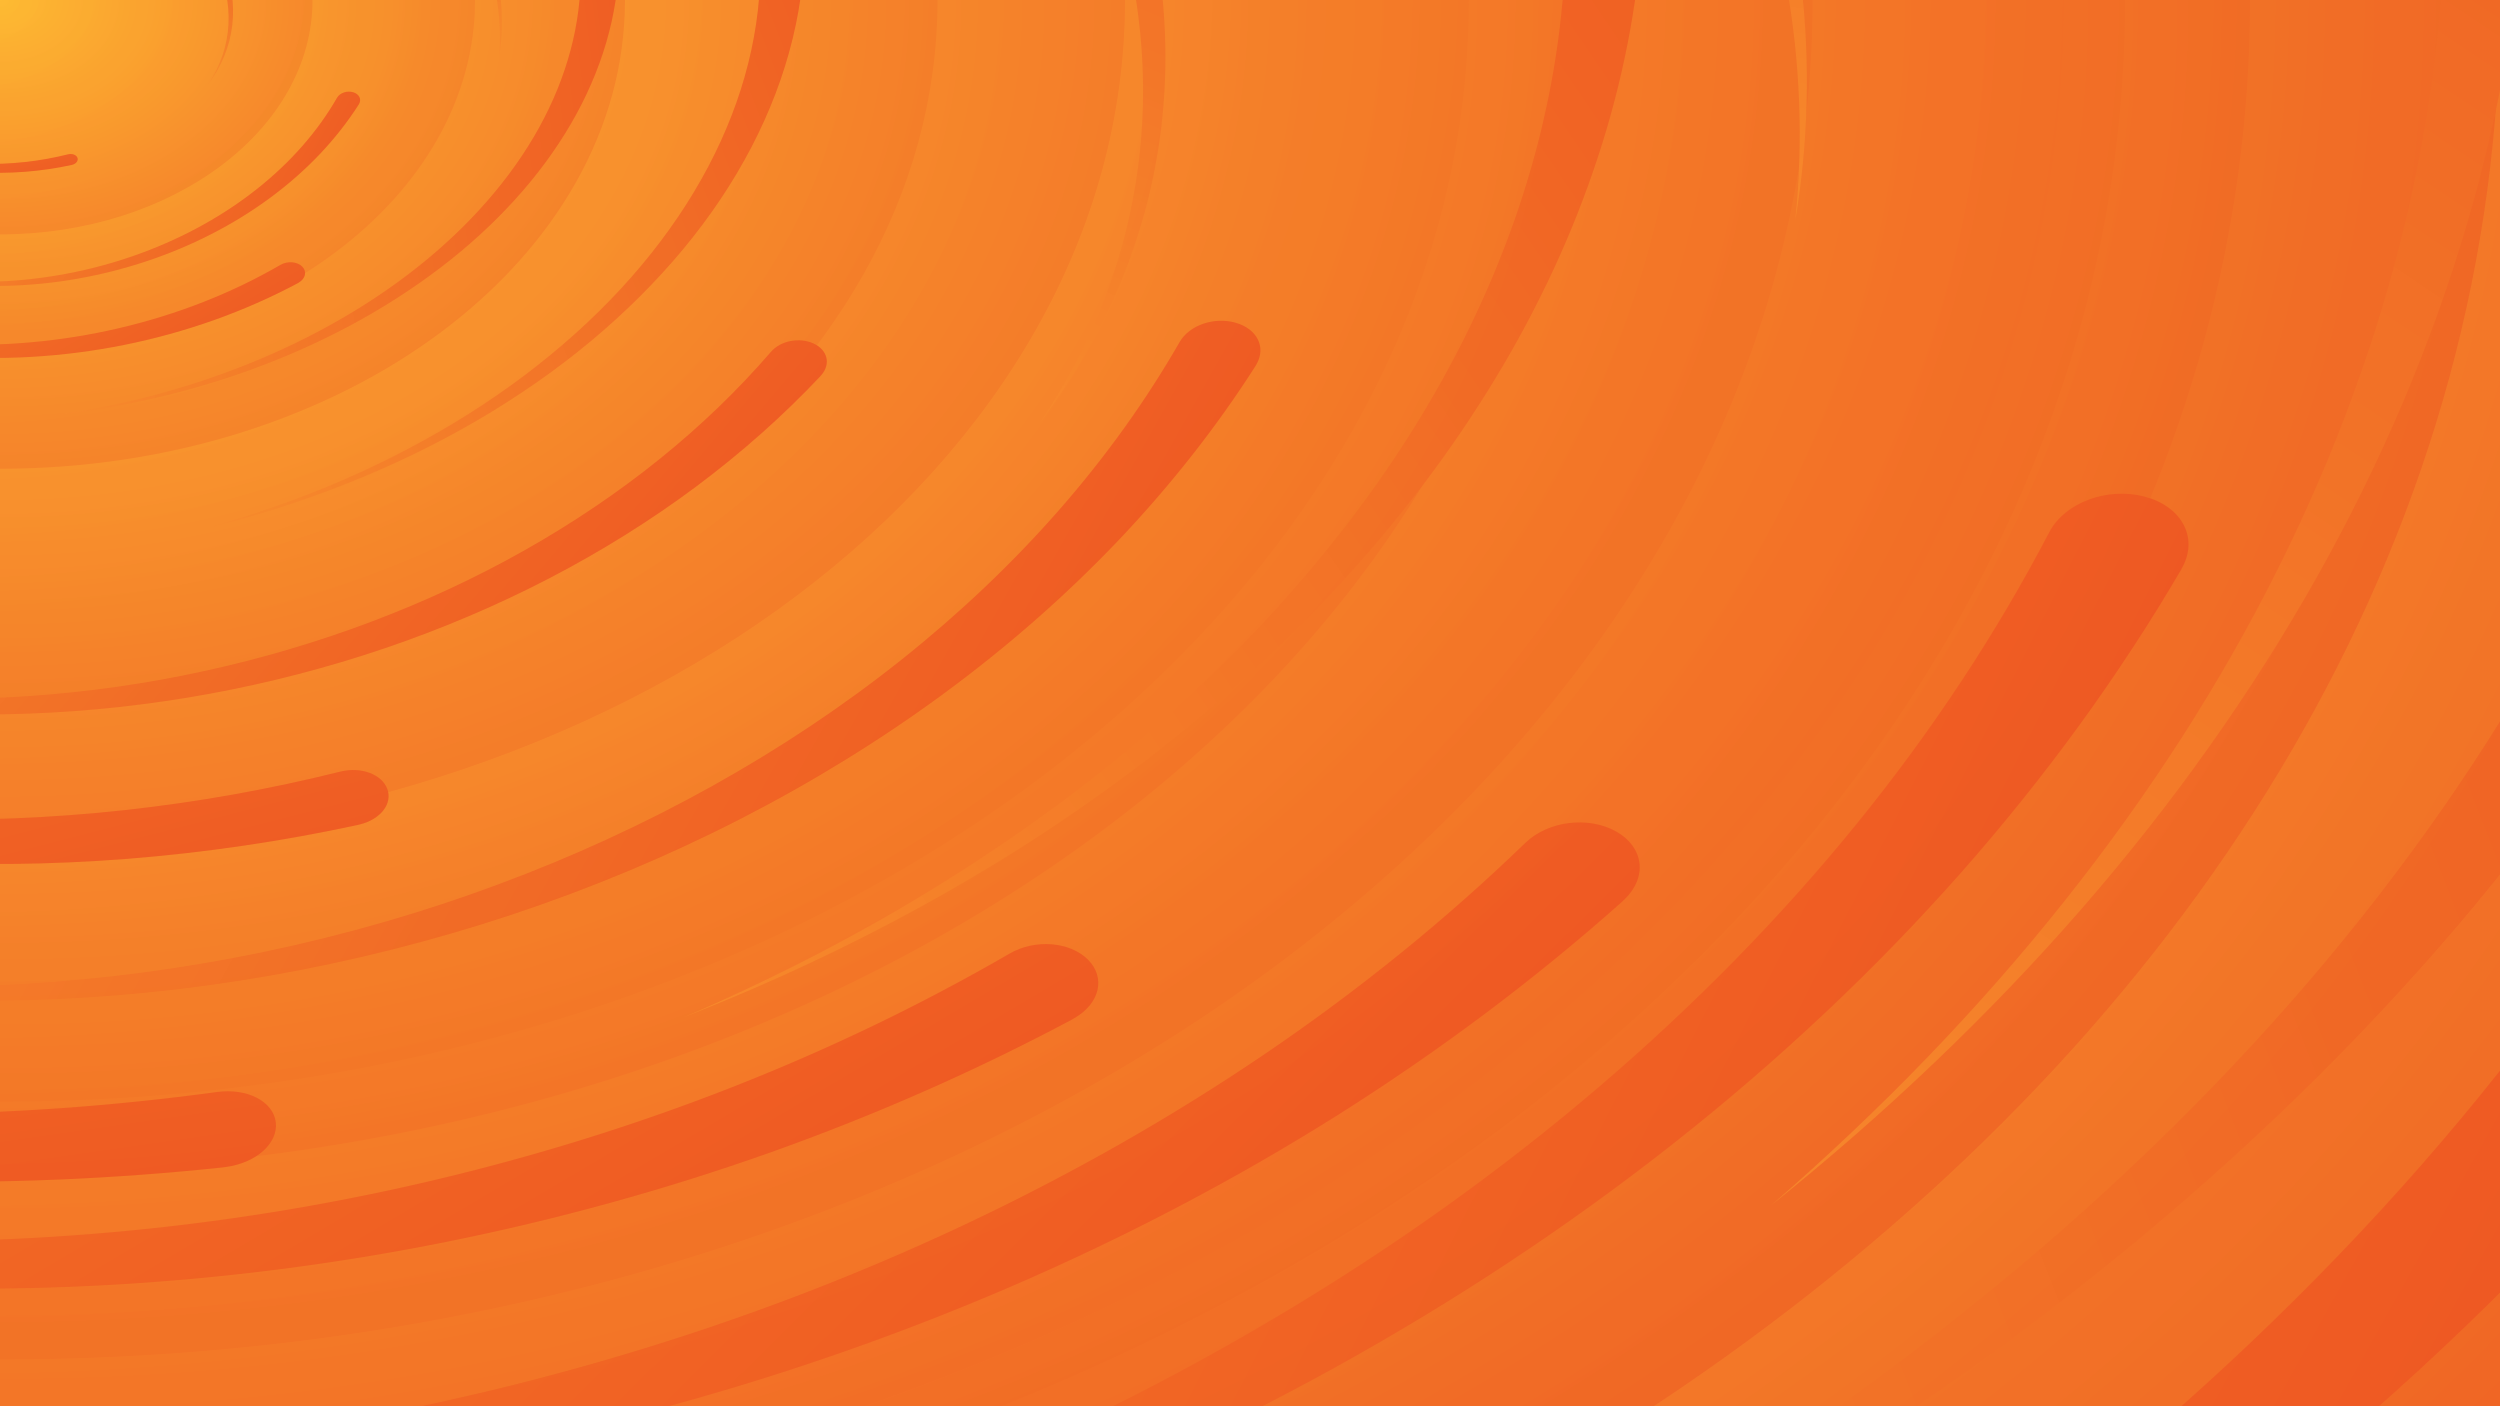 <svg xmlns="http://www.w3.org/2000/svg" width="1920" height="1080" viewBox="0 0 1920 1080" fill="none"><g clip-path="url(#clip0_2588_26982)"><path d="M1920 0H0V1080H1920V0Z" fill="#EE5522"></path><path d="M0 2160C1590.58 2160 2880 1192.94 2880 -0C2880 -1192.94 1590.58 -2160 0 -2160C-1590.58 -2160 -2880 -1192.94 -2880 -0C-2880 1192.94 -1590.58 2160 0 2160Z" fill="url(#paint0_radial_2588_26982)"></path><g opacity="0.5"><path d="M0 1440C1060.39 1440 1920 795.29 1920 -0C1920 -795.29 1060.39 -1440 0 -1440C-1060.39 -1440 -1920 -795.29 -1920 -0C-1920 795.29 -1060.39 1440 0 1440Z" fill="url(#paint1_radial_2588_26982)"></path><path d="M0 1296C954.348 1296 1728 715.761 1728 -0C1728 -715.761 954.348 -1296 0 -1296C-954.348 -1296 -1728 -715.761 -1728 -0C-1728 715.761 -954.348 1296 0 1296Z" fill="url(#paint2_radial_2588_26982)"></path><path d="M0 1224C901.329 1224 1632 675.996 1632 -0C1632 -675.997 901.329 -1224 0 -1224C-901.329 -1224 -1632 -675.997 -1632 -0C-1632 675.996 -901.329 1224 0 1224Z" fill="url(#paint3_radial_2588_26982)"></path><path d="M0 1188.72C875.349 1188.72 1584.96 656.512 1584.96 -0C1584.96 -656.512 875.349 -1188.72 0 -1188.72C-875.349 -1188.72 -1584.96 -656.512 -1584.96 -0C-1584.96 656.512 -875.349 1188.72 0 1188.72Z" fill="url(#paint4_radial_2588_26982)"></path><path d="M0 1044C768.78 1044 1392 576.585 1392 -0C1392 -576.585 768.78 -1044 0 -1044C-768.78 -1044 -1392 -576.585 -1392 -0C-1392 576.585 -768.78 1044 0 1044Z" fill="url(#paint5_radial_2588_26982)"></path><path d="M0 900C662.742 900 1200 497.056 1200 -0C1200 -497.056 662.742 -900 0 -900C-662.742 -900 -1200 -497.056 -1200 -0C-1200 497.056 -662.742 900 0 900Z" fill="url(#paint6_radial_2588_26982)"></path><path d="M0 846C622.977 846 1128 467.233 1128 -0C1128 -467.233 622.977 -846 0 -846C-622.977 -846 -1128 -467.233 -1128 -0C-1128 467.233 -622.977 846 0 846Z" fill="url(#paint7_radial_2588_26982)"></path><path d="M0 648C477.174 648 864 357.88 864 -0C864 -357.881 477.174 -648 0 -648C-477.174 -648 -864 -357.881 -864 -0C-864 357.88 -477.174 648 0 648Z" fill="url(#paint8_radial_2588_26982)"></path><path d="M0 540C397.645 540 720 298.234 720 -0C720 -298.234 397.645 -540 0 -540C-397.645 -540 -720 -298.234 -720 -0C-720 298.234 -397.645 540 0 540Z" fill="url(#paint9_radial_2588_26982)"></path><path d="M0 360C265.097 360 480 198.822 480 -9.15527e-05C480 -198.823 265.097 -360 0 -360C-265.097 -360 -480 -198.823 -480 -9.15527e-05C-480 198.822 -265.097 360 0 360Z" fill="url(#paint10_radial_2588_26982)"></path><path d="M0 273.6C201.474 273.6 364.8 151.105 364.8 -0C364.8 -151.105 201.474 -273.6 0 -273.6C-201.473 -273.6 -364.8 -151.105 -364.8 -0C-364.8 151.105 -201.473 273.6 0 273.6Z" fill="url(#paint11_radial_2588_26982)"></path><path d="M0 180C132.548 180 240 99.411 240 -0C240 -99.411 132.548 -180 0 -180C-132.548 -180 -240 -99.411 -240 -0C-240 99.411 -132.548 180 0 180Z" fill="url(#paint12_radial_2588_26982)"></path></g><path d="M55.035 126.696C43.333 129.23 31.404 130.986 19.475 131.925C7.544 132.855 -4.375 132.964 -16.077 132.252C-27.779 131.541 -39.251 130.006 -50.294 127.702C-61.339 125.39 -71.944 122.307 -81.932 118.504C-91.92 114.702 -101.29 110.189 -109.876 105.057C-118.466 99.917 -126.261 94.154 -133.122 87.866C-139.983 81.578 -145.92 74.768 -150.817 67.574C-155.719 60.364 -159.578 52.778 -162.376 44.955C-159.1 52.655 -154.779 60.05 -149.464 67.003C-144.161 73.959 -137.869 80.465 -130.722 86.403C-123.572 92.35 -115.567 97.73 -106.872 102.452C-98.173 107.182 -88.769 111.259 -78.855 114.609C-68.938 117.967 -58.495 120.603 -47.749 122.477C-36.987 124.355 -25.911 125.468 -14.706 125.791C-3.502 126.115 7.81 125.665 19.039 124.444C30.268 123.224 41.4 121.228 52.254 118.522C55.475 117.719 58.652 118.936 59.488 121.175C60.324 123.414 58.512 125.827 55.28 126.633C55.198 126.654 55.128 126.672 55.044 126.685L55.035 126.696Z" fill="url(#paint13_linear_2588_26982)"></path><path d="M275.543 80.236C267.012 93.599 256.933 106.436 245.486 118.495C234.021 130.549 221.197 141.812 207.236 152.091C193.275 162.37 178.187 171.653 162.281 179.803C146.358 187.948 129.626 194.947 112.364 200.686C95.101 206.425 77.325 210.91 59.366 214.073C41.391 217.232 23.241 219.055 5.232 219.505C-12.777 219.955 -30.653 219.044 -48.034 216.794C-65.449 214.534 -82.353 210.94 -98.498 206.127C-82.038 210.376 -64.947 213.356 -47.513 214.985C-30.086 216.629 -12.333 216.918 5.403 215.868C23.157 214.824 40.895 212.441 58.286 208.786C75.693 205.135 92.778 200.204 109.203 194.105C125.646 188.01 141.452 180.738 156.315 172.456C171.201 164.166 185.151 154.852 197.921 144.67C210.69 134.488 222.281 123.469 232.493 111.797C242.705 100.124 251.513 87.807 258.83 75.074C261.001 71.296 266.507 69.478 271.164 70.822C275.822 72.166 277.884 76.155 275.705 79.947C275.651 80.043 275.605 80.126 275.534 80.217L275.543 80.236Z" fill="url(#paint14_linear_2588_26982)"></path><path d="M228.773 217.464C208.385 228.338 186.796 237.86 164.409 245.832C142.008 253.791 118.829 260.19 95.275 264.923C71.72 269.657 47.808 272.712 23.986 274.09C0.15 275.455 -23.577 275.13 -46.802 273.125C-70.028 271.12 -92.738 267.448 -114.524 262.198C-136.324 256.935 -157.18 250.08 -176.722 241.747C-196.265 233.413 -214.514 223.612 -231.104 212.543C-247.722 201.448 -262.666 189.098 -275.771 175.749C-261.854 188.618 -246.19 200.366 -229.019 210.761C-211.867 221.168 -193.222 230.208 -173.462 237.732C-153.687 245.27 -132.796 251.291 -111.199 255.708C-89.587 260.139 -67.234 262.967 -44.595 264.155C-21.941 265.357 1.033 264.92 23.856 262.881C46.713 260.844 69.439 257.194 91.644 251.986C113.849 246.778 135.508 240.048 156.253 231.905C176.998 223.761 196.796 214.202 215.357 203.442C220.866 200.249 228.263 200.902 232.081 204.704C235.9 208.506 234.718 214.014 229.189 217.218C229.05 217.3 228.932 217.371 228.779 217.439L228.773 217.464Z" fill="url(#paint15_linear_2588_26982)"></path><path d="M475.276 -47.159C476.302 -25.927 474.437 -4.464 469.689 16.817C464.912 38.103 457.249 59.187 446.843 79.707C436.437 100.227 423.284 120.161 407.713 139.168C392.112 158.178 374.09 176.239 353.952 193.055C333.814 209.87 311.591 225.436 287.713 239.483C263.805 253.535 238.241 266.046 211.457 276.79C184.673 287.535 156.673 296.534 128.023 303.609C99.312 310.692 69.984 315.847 40.534 319.078C69.873 314.977 98.844 308.961 126.926 301.095C155.011 293.249 182.178 283.556 207.924 272.229C233.701 260.898 258.058 247.934 280.564 233.604C303.099 219.271 323.812 203.548 342.307 186.765C360.832 169.977 377.169 152.104 391.023 133.526C404.905 114.924 416.302 95.596 425.007 75.869C433.712 56.143 439.761 36.057 443.042 15.949C446.323 -4.159 446.808 -24.264 444.601 -44.035C443.947 -49.902 450.381 -55.25 458.832 -56.236C467.282 -57.222 474.562 -53.493 475.219 -47.605C475.238 -47.456 475.254 -47.329 475.243 -47.176L475.276 -47.159Z" fill="url(#paint16_linear_2588_26982)"></path><path d="M604.302 -138.708C612.596 -111.49 617.193 -83.495 617.971 -55.253C618.711 -27.002 615.622 1.468 608.768 29.667C601.914 57.865 591.286 85.765 577.199 112.869C563.074 139.984 545.48 166.276 524.718 191.312C503.955 216.349 480.063 240.121 453.515 262.208C426.929 284.306 397.678 304.692 366.257 323.002C334.836 341.311 301.256 357.572 266.199 371.458C231.065 385.365 194.493 396.888 157.133 405.948C194.063 395.784 229.886 383.21 263.944 368.397C298.012 353.61 330.277 336.593 360.154 317.705C390.069 298.806 417.597 278.036 442.262 255.813C466.966 233.579 488.835 209.856 507.465 185.134C526.133 160.401 541.59 134.631 553.578 108.365C565.594 82.062 574.131 55.236 579.025 28.344C583.92 1.452 585.231 -25.463 582.925 -51.946C580.618 -78.43 574.664 -104.445 565.309 -129.581C562.533 -137.042 569.176 -145.009 579.877 -147.685C590.578 -150.361 601.297 -146.76 604.082 -139.273C604.156 -139.085 604.218 -138.923 604.253 -138.725L604.302 -138.708Z" fill="url(#paint17_linear_2588_26982)"></path><path d="M630.199 288.774C601.609 319.143 569.519 347.668 534.517 373.786C499.476 399.886 461.549 423.546 421.396 444.367C381.244 465.187 338.893 483.136 295.186 497.982C251.439 512.811 206.362 524.505 160.704 532.879C115.046 541.253 68.845 546.324 22.953 548.041C-22.977 549.739 -68.573 548.052 -113.035 542.989C-157.497 537.926 -200.852 529.519 -242.228 517.944C-283.682 506.335 -323.117 491.575 -359.99 474.041C-322.021 490.279 -281.774 503.571 -239.913 513.618C-198.079 523.696 -154.669 530.511 -110.532 533.986C-66.355 537.479 -21.452 537.631 23.327 534.494C68.146 531.376 112.905 524.954 156.714 515.395C200.562 505.854 243.525 493.161 284.747 477.629C326.034 462.082 365.607 443.664 402.78 422.677C439.953 401.69 474.711 378.214 506.46 352.635C538.208 327.057 566.881 299.39 592.128 270.175C599.622 261.505 614.176 258.865 624.839 263.814C635.503 268.763 638.281 279.409 630.76 288.11C630.573 288.332 630.413 288.521 630.187 288.725L630.199 288.774Z" fill="url(#paint18_linear_2588_26982)"></path><path d="M275.175 633.481C216.663 646.15 157.018 654.932 97.376 659.623C37.718 664.274 -21.877 664.82 -80.385 661.262C-138.893 657.704 -196.256 650.029 -251.469 638.51C-306.697 626.951 -359.718 611.533 -409.66 592.523C-459.602 573.512 -506.449 550.947 -549.382 525.286C-592.331 499.584 -631.308 470.77 -665.611 439.33C-699.915 407.89 -729.602 373.839 -754.084 337.869C-778.598 301.818 -797.889 263.889 -811.881 224.773C-795.504 263.275 -773.895 300.251 -747.322 335.016C-720.807 369.796 -689.345 402.323 -653.611 432.017C-617.86 461.75 -577.837 488.65 -534.361 512.26C-490.868 535.91 -443.847 556.296 -394.276 573.046C-344.689 589.837 -292.477 603.018 -238.745 612.384C-184.939 621.776 -129.554 627.338 -73.532 628.958C-17.509 630.577 39.05 628.324 95.196 622.222C151.341 616.119 206.997 606.142 261.266 592.609C277.373 588.595 293.261 594.683 297.439 605.876C301.617 617.069 292.561 629.136 276.397 633.166C275.99 633.271 275.641 633.361 275.217 633.425L275.175 633.481Z" fill="url(#paint19_linear_2588_26982)"></path><path d="M964.401 280.825C934.543 327.596 899.265 372.525 859.2 414.732C819.074 456.922 774.188 496.341 725.325 532.319C676.463 568.297 623.653 600.785 567.983 629.31C512.253 657.818 453.691 682.313 393.272 702.4C332.853 722.488 270.637 738.184 207.782 749.256C144.868 760.311 81.342 766.694 18.311 768.268C-44.721 769.841 -107.285 766.653 -168.119 758.777C-229.072 750.869 -288.236 738.289 -344.743 721.446C-287.134 736.317 -227.315 746.744 -166.295 752.448C-105.302 758.2 -43.167 759.212 18.911 755.539C81.049 751.883 143.132 743.542 203.999 730.75C264.925 717.974 324.723 700.715 382.211 679.367C439.759 658.035 495.083 632.583 547.101 603.597C599.205 574.58 648.029 541.983 692.722 506.345C737.415 470.707 777.983 432.142 813.725 391.288C849.467 350.435 880.297 307.325 905.903 262.76C913.504 249.535 932.772 243.171 949.075 247.876C965.377 252.582 972.594 266.541 964.966 279.815C964.778 280.151 964.616 280.44 964.369 280.76L964.401 280.825Z" fill="url(#paint20_linear_2588_26982)"></path><path d="M1169.01 -439.03C1199.73 -386.186 1223.26 -330.789 1239.08 -273.883C1254.82 -216.946 1262.82 -158.551 1262.96 -99.708C1263.1 -40.865 1255.34 18.375 1240.08 76.923C1224.75 135.501 1201.89 193.336 1171.9 249.473C1141.91 305.609 1104.85 360.017 1061.51 411.723C1018.08 463.459 968.329 512.441 913.079 557.799C857.828 603.157 797.116 644.943 732.178 682.32C667.091 719.758 597.854 752.756 525.759 780.983C596.417 750.638 663.588 715.713 726.009 676.727C788.466 637.791 846.098 594.825 897.889 548.705C949.754 502.555 995.778 453.253 1035.2 401.772C1074.69 350.26 1107.61 296.487 1133.39 241.551C1159.24 186.584 1177.98 130.372 1189.35 74.076C1200.76 17.698 1204.77 -38.815 1201.27 -94.497C1197.77 -150.18 1186.9 -204.957 1168.84 -257.904C1150.77 -310.85 1125.45 -361.883 1093.6 -410.236C1084.14 -424.587 1093.76 -442.461 1114.37 -450.71C1134.98 -458.958 1158.79 -454.518 1168.27 -440.115C1168.52 -439.754 1168.73 -439.444 1168.9 -439.052L1169.01 -439.03Z" fill="url(#paint21_linear_2588_26982)"></path><path d="M823.583 782.872C750.188 822.019 672.465 856.295 591.872 884.997C511.229 913.65 427.786 936.686 342.989 953.725C258.191 970.764 172.11 981.765 86.351 986.726C0.541 991.637 -84.876 990.467 -168.488 983.249C-252.1 976.031 -333.857 962.814 -412.286 943.914C-490.766 924.965 -565.847 900.29 -636.2 870.289C-706.553 840.288 -772.25 805.003 -831.973 765.156C-891.797 725.212 -945.596 680.755 -992.776 632.698C-942.673 679.026 -886.283 721.318 -824.467 758.74C-762.722 796.205 -695.6 828.75 -624.462 855.836C-553.273 882.971 -478.066 904.647 -400.315 920.549C-322.512 936.5 -242.043 946.684 -160.541 950.96C-78.989 955.286 3.718 953.712 85.881 946.373C168.167 939.041 249.98 925.901 329.919 907.151C409.857 888.401 487.829 864.174 562.512 834.858C637.195 805.542 708.466 771.129 775.287 732.393C795.119 720.899 821.747 723.249 835.493 736.936C849.239 750.622 844.984 770.45 825.081 781.986C824.582 782.281 824.154 782.534 823.604 782.781L823.583 782.872Z" fill="url(#paint22_linear_2588_26982)"></path><path d="M1246.39 691.957C1179.26 751.833 1105.28 807.331 1025.79 857.344C946.224 907.313 861.226 951.735 772.272 989.86C683.318 1027.98 590.473 1059.75 495.55 1084.79C400.549 1109.79 303.535 1127.99 206.115 1139.13C108.696 1150.26 10.949 1154.36 -85.334 1151.44C-181.695 1148.48 -276.528 1138.43 -368.172 1121.44C-459.815 1104.45 -548.331 1080.58 -631.939 1050.31C-715.701 1019.97 -794.478 983.272 -867.228 941.102C-791.873 980.7 -711.044 1014.42 -626.049 1041.53C-541.118 1068.71 -452.099 1089.24 -360.747 1102.84C-269.318 1116.49 -175.555 1123.2 -81.249 1122.97C13.134 1122.78 108.2 1115.63 202.046 1101.74C295.968 1087.89 388.81 1067.28 478.707 1040.44C568.745 1013.59 655.902 980.438 738.673 941.537C821.443 902.637 899.777 858.153 972.336 808.812C1044.89 759.472 1111.54 705.296 1171.4 647.373C1189.17 630.185 1220.22 626.697 1241.29 638.636C1262.35 650.575 1265.56 673.388 1247.73 690.639C1247.28 691.078 1246.9 691.455 1246.38 691.852L1246.39 691.957Z" fill="url(#paint23_linear_2588_26982)"></path><path d="M1675.47 436.883C1627.93 518.251 1570.96 596.729 1505.57 670.781C1440.08 744.807 1366.21 814.325 1285.26 878.149C1204.31 941.973 1116.33 1000.02 1023.14 1051.43C929.838 1102.81 831.375 1147.47 729.387 1184.68C627.399 1221.9 521.989 1251.69 415.127 1273.61C308.162 1295.5 199.786 1309.44 91.884 1315.13C-16.018 1320.82 -123.489 1318.35 -228.36 1307.79C-333.437 1297.17 -435.81 1278.48 -533.959 1252.39C-434.073 1275.06 -330.745 1290.04 -225.725 1296.88C-120.748 1303.81 -14.182 1302.58 91.925 1293.34C198.135 1284.13 303.885 1266.92 407.207 1242.16C510.633 1217.42 611.775 1185.07 708.642 1145.84C805.612 1106.64 898.452 1060.5 985.351 1008.47C1072.4 956.394 1153.54 898.349 1227.37 835.304C1301.2 772.26 1367.73 704.408 1425.82 632.875C1483.9 561.342 1533.39 486.185 1573.81 408.791C1585.81 385.823 1618.34 374.028 1646.65 381.294C1674.95 388.56 1688.4 412.078 1676.36 435.129C1676.07 435.714 1675.81 436.215 1675.41 436.774L1675.47 436.883Z" fill="url(#paint24_linear_2588_26982)"></path><path d="M1430.99 -1107.65C1516.05 -1043.42 1592.17 -972.565 1657.81 -896.377C1723.35 -820.114 1778.32 -738.584 1821.79 -653.205C1865.27 -567.825 1897.15 -478.657 1917.26 -387.445C1937.28 -296.158 1945.42 -202.887 1941.59 -109.179C1937.76 -15.472 1922.03 78.597 1894.86 171.304C1867.59 264.085 1828.77 355.443 1779.03 443.776C1729.28 532.109 1668.69 617.477 1598.51 698.162C1528.14 778.997 1448.27 855.074 1360.59 925.386C1444.55 852.583 1519.9 774.55 1585.12 692.55C1650.42 610.612 1705.51 524.782 1749.49 436.752C1793.57 348.647 1826.54 258.341 1847.97 167.559C1869.49 76.703 1879.47 -14.766 1877.84 -105.015C1876.31 -195.338 1863.16 -284.576 1838.86 -370.938C1814.57 -457.436 1779.04 -541.119 1732.84 -620.541C1686.63 -699.963 1630.01 -775.078 1563.91 -844.601C1497.8 -914.123 1422.2 -977.92 1338.73 -1035.17C1313.97 -1052.16 1315.29 -1082.02 1340.22 -1102.38C1365.15 -1122.74 1404.22 -1125.98 1429.08 -1108.93C1429.72 -1108.5 1430.26 -1108.14 1430.81 -1107.64L1430.99 -1107.65Z" fill="url(#paint25_linear_2588_26982)"></path><path d="M2190.59 -502.816C2220.66 -404.15 2237.32 -302.667 2240.14 -200.293C2242.83 -97.882 2231.63 5.322 2206.78 107.542C2181.94 209.761 2143.41 310.898 2092.34 409.151C2041.14 507.441 1977.36 602.749 1902.1 693.508C1826.84 784.266 1740.23 870.438 1643.99 950.505C1547.62 1030.61 1441.58 1104.51 1327.68 1170.88C1213.78 1237.25 1092.05 1296.2 964.97 1346.54C837.61 1396.95 705.036 1438.72 569.605 1471.56C703.479 1434.72 833.337 1389.14 956.796 1335.44C1080.29 1281.84 1197.25 1220.15 1305.56 1151.68C1414 1083.17 1513.79 1007.88 1603.2 927.321C1692.75 846.725 1772.03 760.73 1839.56 671.109C1907.23 581.453 1963.26 488.038 2006.72 392.824C2050.28 297.477 2081.22 200.233 2098.97 102.748C2116.71 5.264 2121.46 -92.302 2113.1 -188.305C2104.74 -284.308 2083.16 -378.613 2049.24 -469.732C2039.18 -496.776 2063.26 -525.658 2102.05 -535.358C2140.84 -545.058 2179.7 -532.006 2189.8 -504.865C2190.06 -504.182 2190.29 -503.596 2190.42 -502.877L2190.59 -502.816Z" fill="url(#paint26_linear_2588_26982)"></path><path d="M2204.34 641.885C2136.1 748.791 2055.46 851.486 1963.88 947.958C1872.17 1044.39 1769.57 1134.49 1657.89 1216.73C1546.2 1298.96 1425.49 1373.22 1298.25 1438.42C1170.86 1503.58 1037.01 1559.57 898.907 1605.49C760.807 1651.4 618.597 1687.28 474.929 1712.59C331.125 1737.85 185.924 1752.44 41.852 1756.04C-102.219 1759.64 -245.223 1752.35 -384.273 1734.35C-523.595 1716.27 -658.827 1687.52 -787.984 1649.02C-656.307 1683.01 -519.578 1706.84 -380.104 1719.88C-240.691 1733.03 -98.669 1735.34 43.225 1726.95C185.255 1718.59 327.158 1699.52 466.283 1670.28C605.543 1641.08 742.224 1601.63 873.625 1552.84C1005.16 1504.08 1131.62 1445.9 1250.52 1379.65C1369.61 1313.33 1481.21 1238.82 1583.36 1157.36C1685.52 1075.9 1778.25 987.753 1859.94 894.374C1941.64 800.995 2012.11 702.457 2070.63 600.595C2088.01 570.367 2132.05 555.82 2169.31 566.575C2206.58 577.33 2223.07 609.238 2205.64 639.576C2205.21 640.346 2204.84 641.006 2204.27 641.737L2204.34 641.885Z" fill="url(#paint27_linear_2588_26982)"></path><path d="M-178.065 -4.242C-176.709 -12.411 -174.346 -20.568 -171.012 -28.558C-167.668 -36.547 -163.354 -44.361 -158.147 -51.864C-152.94 -59.367 -146.841 -66.551 -139.99 -73.297C-133.128 -80.044 -125.516 -86.343 -117.28 -92.093C-109.044 -97.843 -100.195 -103.042 -90.903 -107.603C-81.6 -112.164 -71.855 -116.079 -61.835 -119.274C-51.815 -122.47 -41.519 -124.956 -31.156 -126.682C-20.771 -128.409 -10.331 -129.376 -0.003 -129.602C-10.363 -129.039 -20.75 -127.73 -30.983 -125.681C-41.215 -123.64 -51.281 -120.86 -60.994 -117.406C-70.717 -113.951 -80.086 -109.821 -88.931 -105.105C-97.787 -100.389 -106.132 -95.077 -113.804 -89.283C-121.487 -83.489 -128.508 -77.204 -134.738 -70.563C-140.979 -63.914 -146.429 -56.901 -150.99 -49.644C-155.552 -42.386 -159.235 -34.9 -161.973 -27.31C-164.711 -19.72 -166.492 -12.034 -167.327 -4.385C-167.575 -2.115 -170.205 -0.287 -173.173 -0.2C-176.141 -0.113 -178.33 -1.791 -178.081 -4.069C-178.076 -4.127 -178.071 -4.176 -178.055 -4.234L-178.065 -4.242Z" fill="url(#paint28_linear_2588_26982)"></path><path d="M-213.054 166.388C-225.936 157.114 -237.485 146.807 -247.468 135.656C-257.438 124.494 -265.828 112.498 -272.499 99.875C-279.169 87.253 -284.106 74.013 -287.276 60.417C-290.434 46.809 -291.811 32.854 -291.391 18.782C-290.97 4.711 -288.764 -9.465 -284.836 -23.484C-280.894 -37.516 -275.216 -51.382 -267.891 -64.841C-260.566 -78.3 -251.608 -91.361 -241.201 -103.759C-230.768 -116.18 -218.898 -127.928 -205.847 -138.844C-218.336 -127.57 -229.522 -115.548 -239.181 -102.973C-248.853 -90.408 -256.985 -77.302 -263.444 -63.913C-269.918 -50.512 -274.72 -36.828 -277.788 -23.121C-280.87 -9.402 -282.218 4.359 -281.824 17.889C-281.443 31.43 -279.321 44.759 -275.53 57.61C-271.738 70.481 -266.264 82.883 -259.193 94.6C-252.122 106.318 -243.495 117.345 -233.452 127.494C-223.408 137.643 -211.949 146.893 -199.319 155.127C-195.572 157.571 -195.721 162.056 -199.431 165.215C-203.142 168.374 -209.004 169.024 -212.766 166.571C-212.862 166.51 -212.944 166.458 -213.027 166.385L-213.054 166.388Z" fill="url(#paint29_linear_2588_26982)"></path><path d="M-376.409 86.939C-381.684 70.376 -384.657 53.281 -385.249 35.977C-385.817 18.667 -383.997 1.166 -379.828 -16.226C-375.659 -33.618 -369.135 -50.883 -360.45 -67.713C-351.741 -84.55 -340.866 -100.934 -328.01 -116.597C-315.153 -132.259 -300.34 -147.193 -283.864 -161.134C-267.363 -175.082 -249.194 -188.021 -229.664 -199.72C-210.134 -211.418 -189.249 -221.892 -167.435 -230.933C-145.572 -239.988 -122.803 -247.603 -99.533 -253.719C-122.531 -246.932 -144.829 -238.685 -166.017 -229.09C-187.211 -219.512 -207.273 -208.594 -225.837 -196.564C-244.426 -184.527 -261.519 -171.379 -276.82 -157.382C-292.146 -143.379 -305.698 -128.506 -317.225 -113.068C-328.776 -97.623 -338.321 -81.591 -345.699 -65.307C-353.096 -49 -358.319 -32.424 -361.271 -15.863C-364.223 0.699 -364.94 17.22 -363.401 33.423C-361.862 49.625 -358.051 65.486 -352.12 80.757C-350.361 85.289 -354.475 90.274 -361.139 92.075C-367.804 93.877 -374.504 91.831 -376.269 87.282C-376.316 87.168 -376.356 87.07 -376.378 86.948L-376.409 86.939Z" fill="url(#paint30_linear_2588_26982)"></path><path d="M-113.696 328.221C-139.979 324.471 -165.495 318.628 -189.746 310.787C-213.99 302.923 -236.943 293.063 -258.214 281.383C-279.484 269.702 -299.045 256.203 -316.597 241.191C-334.142 226.156 -349.652 209.611 -362.875 191.832C-376.099 174.054 -387.041 155.064 -395.531 135.226C-404.014 115.365 -410.018 94.658 -413.424 73.462C-416.83 52.265 -417.665 30.577 -415.917 8.835C-414.156 -12.952 -409.818 -34.769 -403.088 -56.266C-408.717 -34.664 -411.874 -12.918 -412.45 8.589C-413.054 30.095 -411.07 51.34 -406.577 71.926C-402.091 92.535 -395.097 112.484 -385.765 131.412C-376.441 150.362 -364.759 168.316 -350.979 184.927C-337.206 201.56 -321.315 216.874 -303.664 230.583C-285.993 244.316 -266.536 256.446 -245.618 266.757C-224.699 277.068 -202.379 285.578 -179.029 292.135C-155.679 298.693 -131.319 303.273 -106.392 305.88C-98.995 306.655 -94.8 312.33 -96.659 318.511C-98.519 324.692 -105.707 329.052 -113.132 328.275C-113.32 328.257 -113.481 328.241 -113.663 328.201L-113.696 328.221Z" fill="url(#paint31_linear_2588_26982)"></path><path d="M-58.189 426.133C-93.48 426.021 -128.315 423.319 -162.021 418.056C-195.724 412.766 -228.261 404.913 -259.076 394.641C-289.891 384.368 -318.949 371.675 -345.778 356.871C-372.605 342.039 -397.169 325.095 -419.068 306.324C-440.968 287.553 -460.206 266.983 -476.463 245.011C-492.717 223.012 -505.956 199.61 -515.93 175.207C-525.904 150.803 -532.65 125.399 -536.038 99.51C-539.421 73.565 -539.448 47.163 -536.268 20.745C-537.982 47.106 -536.433 73.231 -531.577 98.653C-526.756 124.077 -518.625 148.771 -507.392 172.277C-496.161 195.811 -481.827 218.158 -464.709 238.92C-447.593 259.709 -427.66 278.939 -405.338 296.244C-383.02 313.576 -358.279 329.008 -331.661 342.261C-305.009 355.54 -276.444 366.638 -246.445 375.355C-216.447 384.072 -185.088 390.438 -152.894 394.336C-120.7 398.235 -87.703 399.64 -54.48 398.628C-44.62 398.329 -37.664 404.325 -38.479 411.909C-39.295 419.492 -47.543 425.803 -57.438 426.104C-57.689 426.114 -57.903 426.122 -58.151 426.104L-58.189 426.133Z" fill="url(#paint32_linear_2588_26982)"></path><path d="M-623.02 344.893C-648.913 317.466 -670.945 287.91 -688.657 256.774C-706.329 225.614 -719.654 192.901 -728.413 159.203C-737.173 125.504 -741.339 90.846 -740.988 55.89C-740.597 20.91 -735.661 -14.342 -726.272 -49.283C-716.882 -84.223 -703.079 -118.827 -685.169 -152.467C-667.219 -186.131 -645.134 -218.804 -619.276 -249.91C-593.418 -281.016 -563.815 -310.582 -531.074 -338.014C-498.253 -365.494 -462.332 -390.816 -424.025 -413.668C-461.173 -389.735 -495.593 -363.502 -526.615 -335.381C-557.665 -307.287 -585.279 -277.33 -608.987 -246.108C-632.733 -214.862 -652.574 -182.351 -668.202 -149.205C-683.87 -116.033 -695.335 -82.175 -702.417 -48.313C-709.538 -14.427 -712.286 19.513 -710.681 52.819C-709.087 86.176 -703.112 118.924 -692.838 150.5C-682.564 182.076 -668.086 212.451 -649.633 241.11C-631.179 269.768 -608.738 296.658 -582.841 321.408C-575.157 328.754 -578.186 339.885 -589.111 346.52C-600.035 353.156 -614.714 352.819 -622.426 345.446C-622.624 345.262 -622.794 345.104 -622.953 344.895L-623.02 344.893Z" fill="url(#paint33_linear_2588_26982)"></path><path d="M-890.322 -21.21C-883.543 -62.053 -871.728 -102.841 -855.06 -142.788C-838.338 -182.737 -816.767 -221.803 -790.732 -259.319C-764.698 -296.834 -734.203 -332.756 -699.948 -366.486C-665.64 -400.217 -627.576 -431.715 -586.396 -460.464C-545.216 -489.212 -500.972 -515.209 -454.512 -538.014C-407.999 -560.82 -359.272 -580.392 -309.172 -596.371C-259.071 -612.35 -207.592 -624.777 -155.778 -633.407C-103.855 -642.042 -51.651 -646.878 -0.013 -648.007C-51.811 -645.193 -103.749 -638.647 -154.913 -628.402C-206.073 -618.199 -256.405 -604.3 -304.966 -587.028C-353.581 -569.753 -400.426 -549.105 -444.654 -525.525C-488.936 -501.943 -530.658 -475.386 -569.018 -446.416C-607.431 -417.444 -642.539 -386.017 -673.687 -352.814C-704.893 -319.568 -732.142 -284.505 -754.95 -248.218C-777.758 -211.93 -796.171 -174.498 -809.861 -136.547C-823.551 -98.597 -832.46 -60.171 -836.633 -21.924C-837.873 -10.574 -851.022 -1.436 -865.863 -0.999C-880.704 -0.562 -891.649 -8.955 -890.405 -20.346C-890.377 -20.634 -890.354 -20.881 -890.273 -21.171L-890.322 -21.21Z" fill="url(#paint34_linear_2588_26982)"></path><path d="M-745.687 582.359C-790.773 549.898 -831.196 513.824 -866.138 474.798C-901.032 435.731 -930.397 393.743 -953.743 349.564C-977.089 305.385 -994.368 259.046 -1005.46 211.459C-1016.52 163.832 -1021.34 114.989 -1019.86 65.739C-1018.39 16.489 -1010.67 -33.126 -996.924 -82.195C-983.128 -131.305 -963.255 -179.838 -937.618 -226.944C-911.981 -274.051 -880.628 -319.761 -844.203 -363.155C-807.685 -406.63 -766.142 -447.747 -720.462 -485.954C-764.173 -446.495 -803.326 -404.417 -837.132 -360.407C-870.985 -316.427 -899.444 -270.556 -922.054 -223.693C-944.71 -176.79 -961.516 -128.896 -972.256 -80.922C-983.042 -32.907 -987.76 15.258 -986.381 62.611C-985.05 110.005 -977.621 156.657 -964.351 201.636C-951.081 246.685 -931.921 290.091 -907.173 331.102C-882.425 372.114 -852.231 410.709 -817.08 446.23C-781.928 481.75 -741.819 514.124 -697.616 542.944C-684.499 551.498 -685.021 567.195 -698.008 578.252C-710.996 589.308 -731.513 591.585 -744.678 583C-745.014 582.787 -745.303 582.603 -745.592 582.349L-745.687 582.359Z" fill="url(#paint35_linear_2588_26982)"></path><path d="M171.636 896.524C86.699 905.551 1.543 909.104 -82.196 907.064C-165.944 904.967 -248.189 897.265 -327.521 884.107C-406.854 870.949 -483.188 852.323 -555.236 828.747C-627.292 805.113 -694.978 776.517 -757.183 743.445C-819.388 710.372 -876.106 672.88 -926.366 631.708C-976.635 590.478 -1020.36 545.556 -1056.74 497.706C-1093.13 449.856 -1122.26 399.09 -1143.55 346.438C-1164.87 293.672 -1178.34 239.078 -1184.11 183.611C-1174.85 238.576 -1157.85 292.196 -1133.26 343.496C-1108.75 394.808 -1076.65 443.742 -1037.7 489.407C-998.732 535.13 -952.906 577.583 -901.189 616.027C-849.464 654.529 -791.756 689.067 -729.28 718.996C-666.797 748.983 -599.454 774.406 -528.702 794.829C-457.857 815.297 -383.517 830.753 -306.938 840.909C-230.36 851.065 -151.705 856.002 -72.293 855.616C7.119 855.231 87.195 849.479 166.587 838.669C190.149 835.463 209.925 846.039 211.816 861.936C213.707 877.832 197.074 893.048 173.427 896.266C172.83 896.352 172.318 896.426 171.713 896.454L171.636 896.524Z" fill="url(#paint36_linear_2588_26982)"></path><path d="M-1355.07 312.979C-1374.06 253.353 -1384.76 191.81 -1386.9 129.518C-1388.94 67.203 -1382.39 4.196 -1367.38 -58.414C-1352.37 -121.025 -1328.88 -183.181 -1297.62 -243.768C-1266.27 -304.379 -1227.12 -363.363 -1180.83 -419.748C-1134.55 -476.134 -1081.22 -529.896 -1021.91 -580.084C-962.507 -630.296 -897.098 -676.876 -826.79 -718.99C-756.481 -761.104 -681.297 -798.812 -602.764 -831.36C-524.058 -863.956 -442.09 -891.369 -358.319 -913.388C-441.111 -888.956 -521.382 -859.265 -597.659 -824.724C-673.96 -790.243 -746.18 -750.937 -813.014 -707.629C-879.934 -664.297 -941.467 -616.963 -996.552 -566.576C-1051.72 -516.166 -1100.51 -462.621 -1142.01 -407.044C-1183.59 -351.444 -1217.95 -293.728 -1244.52 -235.105C-1271.14 -176.399 -1289.95 -116.727 -1300.57 -57.106C-1311.2 2.516 -1313.78 61.993 -1308.24 120.322C-1302.7 178.652 -1288.98 235.75 -1267.63 290.725C-1261.3 307.041 -1276.11 324.986 -1300.1 331.472C-1324.09 337.957 -1348.21 330.59 -1354.57 314.215C-1354.74 313.803 -1354.88 313.45 -1354.96 313.014L-1355.07 312.979Z" fill="url(#paint37_linear_2588_26982)"></path><path d="M-1390.54 641.11C-1437.5 579.753 -1475.88 514.449 -1504.86 446.417C-1533.75 378.34 -1553.18 307.594 -1562.86 235.405C-1572.53 163.217 -1572.39 89.645 -1562.76 16.072C-1553.04 -57.547 -1533.78 -131.108 -1505.33 -203.396C-1476.87 -275.683 -1439.3 -346.65 -1393.42 -415.016C-1347.45 -483.428 -1293.12 -549.178 -1231.33 -611.107C-1169.54 -673.035 -1100.33 -731.2 -1025.13 -784.434C-949.758 -837.759 -868.472 -886.109 -782.841 -928.927C-866.332 -883.672 -944.722 -833.194 -1016.51 -778.27C-1088.36 -723.405 -1153.52 -664.141 -1210.86 -601.672C-1268.29 -539.157 -1317.9 -473.436 -1358.9 -405.792C-1399.99 -338.101 -1432.5 -268.382 -1455.87 -198.046C-1479.33 -127.665 -1493.7 -56.562 -1498.83 13.806C-1504 84.281 -1499.89 154.081 -1486.52 222.009C-1473.15 289.937 -1450.72 355.92 -1419.57 418.837C-1388.41 481.755 -1348.5 541.502 -1300.85 597.219C-1286.71 613.755 -1295.85 636.779 -1320.3 649.24C-1344.75 661.7 -1375.25 658.954 -1389.44 642.358C-1389.81 641.942 -1390.12 641.585 -1390.4 641.124L-1390.54 641.11Z" fill="url(#paint38_linear_2588_26982)"></path><path d="M-1230.67 1028.97C-1310.68 975.594 -1382.97 915.826 -1446.1 850.758C-1509.14 785.619 -1562.93 715.229 -1606.57 640.816C-1650.21 566.402 -1683.6 488.015 -1706.49 407.209C-1729.3 326.331 -1741.52 243.083 -1742.97 158.849C-1744.42 74.615 -1735.17 -10.535 -1715.53 -95.032C-1695.82 -179.601 -1665.62 -263.467 -1625.42 -345.164C-1585.22 -426.86 -1535.09 -506.437 -1476.08 -582.29C-1416.91 -658.287 -1348.92 -730.489 -1273.6 -797.908C-1345.44 -728.44 -1409.25 -654.708 -1463.72 -577.923C-1518.28 -501.188 -1563.42 -421.471 -1598.45 -340.332C-1633.55 -259.122 -1658.53 -176.49 -1673.09 -94.005C-1687.73 -11.448 -1691.94 71.084 -1685.75 151.945C-1679.64 232.877 -1663.12 312.258 -1636.72 388.507C-1610.3 464.877 -1573.91 538.164 -1528.13 607.099C-1482.34 676.033 -1427.4 740.587 -1364.2 799.654C-1301 858.72 -1229.54 912.179 -1151.34 959.373C-1128.14 973.381 -1127.77 1000.23 -1149.17 1019.73C-1170.57 1039.23 -1205.6 1044.08 -1228.89 1030.02C-1229.48 1029.67 -1229.99 1029.37 -1230.51 1028.95L-1230.67 1028.97Z" fill="url(#paint39_linear_2588_26982)"></path><path d="M930.16 1267.55C809.793 1313.85 684.809 1352.31 557.57 1382.13C430.275 1411.86 300.843 1432.89 171.509 1444.89C42.175 1456.89 -86.942 1459.8 -213.507 1453.87C-340.128 1447.86 -464.078 1432.96 -583.312 1409.44C-702.546 1385.91 -817.008 1353.85 -924.663 1313.93C-1032.38 1273.92 -1133.16 1226.02 -1225.23 1171.01C-1317.3 1115.99 -1400.76 1053.92 -1473.95 986.054C-1547.26 918.028 -1610.23 844.29 -1662.33 766.274C-1605.38 842.195 -1537.88 913.147 -1460.81 977.768C-1383.85 1042.44 -1297.37 1100.7 -1203.15 1151.54C-1108.88 1202.47 -1006.87 1245.98 -899.17 1281.38C-791.408 1316.86 -677.773 1344.27 -560.596 1363.14C-443.362 1382.09 -322.411 1392.53 -200.26 1394.4C-77.935 1396.31 45.709 1389.59 168.56 1374.32C291.41 1359.06 413.289 1335.42 532.135 1303.8C650.982 1272.17 766.621 1232.51 877.274 1185.8C910.114 1171.94 948.069 1179.51 963.356 1201.78C978.643 1224.04 965.605 1252.57 932.646 1266.48C931.817 1266.84 931.107 1267.15 930.221 1267.42L930.16 1267.55Z" fill="url(#paint40_linear_2588_26982)"></path><path d="M-210.935 1544.73C-338.865 1544.33 -465.142 1534.53 -587.325 1515.45C-709.497 1496.28 -827.445 1467.81 -939.15 1430.57C-1050.86 1393.34 -1156.19 1347.32 -1253.45 1293.66C-1350.69 1239.89 -1439.74 1178.47 -1519.12 1110.42C-1598.51 1042.38 -1668.25 967.813 -1727.18 888.166C-1786.1 808.419 -1834.09 723.588 -1870.25 635.126C-1906.4 546.663 -1930.86 454.573 -1943.14 360.724C-1955.4 266.675 -1955.5 170.965 -1943.97 75.203C-1950.18 170.76 -1944.57 265.462 -1926.96 357.618C-1909.49 449.779 -1880.02 539.294 -1839.3 624.506C-1798.58 709.817 -1746.62 790.824 -1684.57 866.086C-1622.52 941.446 -1550.27 1011.16 -1469.35 1073.88C-1388.45 1136.71 -1298.76 1192.65 -1202.27 1240.7C-1105.66 1288.83 -1002.11 1329.06 -893.364 1360.66C-784.619 1392.26 -670.945 1415.34 -554.241 1429.47C-437.537 1443.6 -317.922 1448.69 -197.489 1445.03C-161.748 1443.94 -136.532 1465.68 -139.487 1493.17C-142.443 1520.66 -172.343 1543.54 -208.214 1544.63C-209.121 1544.66 -209.898 1544.69 -210.796 1544.63L-210.935 1544.73Z" fill="url(#paint41_linear_2588_26982)"></path><path d="M-1704.43 1331.11C-1807.48 1256.91 -1899.88 1174.46 -1979.74 1085.25C-2059.5 995.957 -2126.62 899.983 -2179.99 799.002C-2233.35 698.022 -2272.84 592.104 -2298.21 483.335C-2323.46 374.474 -2334.49 262.831 -2331.12 150.261C-2327.75 37.69 -2310.11 -75.716 -2278.68 -187.874C-2247.15 -300.125 -2201.73 -411.058 -2143.13 -518.73C-2084.53 -626.402 -2012.86 -730.883 -1929.61 -830.068C-1846.14 -929.439 -1751.18 -1023.42 -1646.77 -1110.75C-1746.68 -1020.56 -1836.17 -924.381 -1913.44 -823.787C-1990.82 -723.262 -2055.87 -618.413 -2107.55 -511.299C-2159.34 -404.092 -2197.75 -294.619 -2222.3 -184.964C-2246.95 -75.217 -2257.74 34.875 -2254.59 143.111C-2251.54 251.439 -2234.56 358.074 -2204.23 460.882C-2173.9 563.852 -2130.11 663.065 -2073.54 756.805C-2016.97 850.545 -1947.96 938.765 -1867.61 1019.95C-1787.26 1101.14 -1695.59 1175.14 -1594.55 1241.01C-1564.57 1260.57 -1565.76 1296.45 -1595.45 1321.72C-1625.13 1346.99 -1672.03 1352.19 -1702.12 1332.57C-1702.89 1332.08 -1703.55 1331.66 -1704.21 1331.08L-1704.43 1331.11Z" fill="url(#paint42_linear_2588_26982)"></path><path d="M84.537 -113.545C94.822 -108.598 104.563 -103.001 113.568 -96.855C122.569 -90.702 130.822 -84.005 138.19 -76.881C145.558 -69.757 152.028 -62.21 157.514 -54.392C162.994 -46.566 167.479 -38.474 170.897 -30.249C174.314 -22.024 176.67 -13.674 177.933 -5.353C179.191 2.976 179.346 11.271 178.389 19.387C177.433 27.504 175.375 35.446 172.26 43.055C169.135 50.678 164.957 57.96 159.841 64.799C164.52 57.772 168.209 50.354 170.822 42.67C173.445 34.99 174.985 27.05 175.432 19.006C175.884 10.954 175.242 2.797 173.536 -5.311C171.835 -13.426 169.064 -21.503 165.291 -29.383C161.523 -37.269 156.746 -44.97 151.076 -52.331C145.401 -59.704 138.821 -66.742 131.446 -73.324C124.07 -79.906 115.924 -86.029 107.144 -91.588C98.363 -97.147 88.953 -102.131 79.094 -106.48C76.168 -107.771 75.088 -110.393 76.528 -112.37C77.968 -114.346 81.377 -114.937 84.313 -113.642C84.388 -113.609 84.452 -113.582 84.521 -113.542L84.537 -113.545Z" fill="url(#paint43_linear_2588_26982)"></path><path d="M-92.922 -221.78C-75.597 -225.238 -57.668 -227.338 -39.476 -228.028C-21.276 -228.703 -2.83 -227.964 15.544 -225.827C33.919 -223.69 52.204 -220.15 70.072 -215.319C87.947 -210.474 105.387 -204.332 122.105 -197C138.823 -189.667 154.811 -181.157 169.785 -171.64C184.767 -162.109 198.719 -151.567 211.391 -140.191C224.064 -128.816 235.474 -116.612 245.393 -103.827C255.328 -91.014 263.765 -77.635 270.635 -63.929C263.064 -77.46 253.971 -90.547 243.481 -102.949C233.008 -115.355 221.146 -127.061 208.143 -137.856C195.132 -148.665 180.98 -158.564 165.97 -167.382C150.952 -176.214 135.051 -183.976 118.594 -190.523C102.13 -197.085 85.086 -202.442 67.817 -206.508C50.523 -210.584 32.987 -213.364 15.509 -214.794C-1.969 -216.224 -19.363 -216.327 -36.38 -215.097C-53.396 -213.866 -70.011 -211.291 -85.965 -207.47C-90.7 -206.336 -96.021 -208.682 -98.041 -212.607C-100.061 -216.532 -98.033 -220.552 -93.281 -221.69C-93.162 -221.72 -93.059 -221.746 -92.932 -221.761L-92.922 -221.78Z" fill="url(#paint44_linear_2588_26982)"></path><path d="M49.251 -272.728C74.429 -268.167 99.236 -262.011 123.19 -254.364C147.141 -246.699 170.215 -237.547 192.016 -227.069C213.817 -216.592 234.319 -204.792 253.194 -191.928C272.066 -179.047 289.286 -165.105 304.571 -150.336C319.856 -135.567 333.209 -119.988 344.41 -103.894C355.609 -87.782 364.63 -71.159 371.304 -54.311C377.978 -37.463 382.331 -20.387 384.278 -3.428C386.221 13.565 385.761 30.424 383.013 46.883C384.715 30.273 384.083 13.398 381.079 -3.449C378.101 -20.293 372.748 -37.091 365.159 -53.527C357.573 -69.979 347.75 -86.069 335.913 -101.5C324.078 -116.949 310.204 -131.761 294.591 -145.648C278.981 -159.551 261.608 -172.551 242.856 -184.397C224.08 -196.265 203.9 -206.983 182.654 -216.364C161.407 -225.745 139.148 -233.798 116.248 -240.382C93.347 -246.966 69.828 -252.061 46.105 -255.641C39.065 -256.704 34.21 -261.417 34.929 -266.155C35.649 -270.892 41.648 -273.872 48.714 -272.805C48.893 -272.779 49.046 -272.757 49.223 -272.715L49.251 -272.728Z" fill="url(#paint45_linear_2588_26982)"></path><path d="M-333.034 -234.296C-314.954 -249.176 -294.76 -262.589 -272.822 -274.264C-250.86 -285.924 -227.171 -295.83 -202.169 -303.817C-177.166 -311.803 -150.866 -317.855 -123.789 -321.925C-96.689 -325.981 -68.828 -328.039 -40.67 -328.071C-12.513 -328.103 15.919 -326.124 44.101 -322.193C72.307 -318.248 100.246 -312.336 127.43 -304.55C154.614 -296.763 181.06 -287.119 206.234 -275.814C231.456 -264.48 255.383 -251.501 277.689 -237.157C254.687 -250.853 230.236 -263.051 204.737 -273.505C179.255 -283.974 152.747 -292.683 125.734 -299.495C98.697 -306.321 71.155 -311.251 43.63 -314.221C16.081 -317.207 -11.491 -318.233 -38.535 -317.301C-65.603 -316.383 -92.185 -313.506 -117.749 -308.762C-143.354 -304.017 -167.958 -297.389 -191.136 -288.982C-214.314 -280.576 -236.055 -270.437 -255.988 -258.73C-275.92 -247.024 -294.003 -233.751 -310.013 -219.193C-314.765 -214.873 -323.74 -214.88 -330.193 -218.956C-336.646 -223.032 -338.16 -229.628 -333.391 -233.964C-333.272 -234.075 -333.17 -234.17 -333.028 -234.266L-333.034 -234.296Z" fill="url(#paint46_linear_2588_26982)"></path><path d="M-506.441 -249.511C-487.721 -272.474 -465.773 -293.855 -440.989 -313.227C-416.171 -332.583 -388.534 -349.908 -358.562 -364.908C-328.591 -379.907 -296.303 -392.559 -262.36 -402.709C-228.381 -412.844 -192.765 -420.454 -156.104 -425.419C-119.443 -430.384 -81.773 -432.72 -43.794 -432.416C-5.781 -432.097 32.524 -429.114 70.454 -423.504C108.383 -417.895 145.953 -409.683 182.407 -399.04C218.931 -388.366 254.303 -375.275 288.007 -360.086C253.608 -374.291 217.807 -386.251 181.206 -395.704C144.623 -405.182 107.275 -412.138 69.884 -416.481C32.458 -420.839 -5.011 -422.584 -41.822 -421.725C-78.669 -420.882 -114.91 -417.428 -149.829 -411.459C-184.784 -405.506 -218.469 -397.03 -250.223 -386.247C-282.03 -375.456 -311.923 -362.334 -339.381 -347.095C-366.84 -331.855 -391.866 -314.562 -414.027 -295.498C-436.188 -276.434 -455.432 -255.609 -471.559 -233.437C-476.346 -226.857 -488.037 -225.297 -497.763 -229.594C-507.49 -233.89 -511.601 -242.403 -506.797 -249.007C-506.678 -249.175 -506.577 -249.319 -506.423 -249.472L-506.441 -249.511Z" fill="url(#paint47_linear_2588_26982)"></path><path d="M-106.017 -581.162C-61.053 -583.376 -15.348 -582.051 30.226 -577.182C75.811 -572.275 121.219 -563.819 165.669 -551.969C210.12 -540.12 253.568 -524.873 295.258 -506.617C336.959 -488.324 376.857 -467.018 414.297 -443.058C451.736 -419.098 486.707 -392.523 518.599 -363.849C550.501 -335.138 579.281 -304.324 604.418 -271.935C629.556 -239.545 651.095 -205.584 668.609 -170.74C686.145 -135.821 699.644 -100.056 709.069 -64.057C697.808 -99.881 682.514 -135.168 663.369 -169.28C644.269 -203.397 621.33 -236.304 595.048 -267.394C568.755 -298.521 539.118 -327.832 506.748 -354.809C474.366 -381.824 439.195 -406.537 401.966 -428.482C364.727 -450.465 325.375 -469.711 284.745 -485.88C244.059 -502.081 202.05 -515.2 159.432 -524.997C116.814 -534.794 73.664 -541.315 30.709 -544.438C-12.246 -547.561 -54.951 -547.251 -96.711 -543.654C-109.104 -542.587 -121.014 -550.244 -123.844 -560.571C-126.674 -570.899 -119.396 -580.001 -106.958 -581.072C-106.644 -581.102 -106.376 -581.128 -106.051 -581.12L-106.017 -581.162Z" fill="url(#paint48_linear_2588_26982)"></path><path d="M422.687 -567.726C474.111 -542.992 522.817 -515.005 567.844 -484.276C612.846 -453.511 654.115 -420.026 690.953 -384.405C727.791 -348.784 760.144 -311.051 787.572 -271.96C814.974 -232.832 837.399 -192.37 854.487 -151.246C871.575 -110.121 883.352 -68.37 889.667 -26.764C895.957 14.879 896.732 56.354 891.949 96.936C887.166 137.518 876.877 177.231 861.303 215.275C845.677 253.39 824.79 289.8 799.209 323.996C822.605 288.857 841.05 251.77 854.111 213.348C867.226 174.949 874.93 135.251 877.164 95.027C879.424 54.768 876.213 13.984 867.682 -26.555C859.176 -67.129 845.323 -107.517 826.456 -146.915C807.616 -186.348 783.735 -224.85 755.385 -261.656C727.008 -298.521 694.109 -333.712 657.23 -366.621C620.352 -399.529 579.625 -430.144 535.722 -457.94C491.82 -485.736 444.769 -510.655 395.473 -532.4C380.844 -538.854 375.443 -551.964 382.644 -561.848C389.844 -571.733 406.886 -574.687 421.569 -568.209C421.941 -568.048 422.261 -567.91 422.609 -567.713L422.687 -567.726Z" fill="url(#paint49_linear_2588_26982)"></path><path d="M-325.229 -776.229C-264.589 -788.333 -201.838 -795.684 -138.166 -798.098C-74.467 -800.463 -9.905 -797.875 54.405 -790.395C118.716 -782.915 182.715 -770.527 245.252 -753.618C307.815 -736.659 368.856 -715.164 427.368 -689.5C485.88 -663.835 541.838 -634.051 594.249 -600.741C646.686 -567.382 695.517 -530.484 739.87 -490.67C784.223 -450.856 824.158 -408.142 858.876 -363.396C893.647 -318.551 923.176 -271.723 947.221 -223.751C920.726 -271.111 888.898 -316.916 852.183 -360.321C815.527 -403.741 774.012 -444.713 728.501 -482.496C682.964 -520.33 633.431 -554.975 580.895 -585.838C528.332 -616.751 472.679 -643.915 415.081 -666.831C357.456 -689.797 297.8 -708.548 237.358 -722.779C176.83 -737.044 115.456 -746.774 54.282 -751.779C-6.891 -756.785 -67.771 -757.146 -127.329 -752.839C-186.887 -748.531 -245.037 -739.52 -300.876 -726.144C-317.449 -722.176 -336.073 -730.388 -343.143 -744.125C-350.212 -757.862 -343.116 -771.933 -326.484 -775.916C-326.065 -776.021 -325.707 -776.11 -325.262 -776.165L-325.229 -776.229Z" fill="url(#paint50_linear_2588_26982)"></path><path d="M-1155.51 -375.11C-1129.21 -428.012 -1095.47 -478.481 -1054.9 -525.525C-1014.24 -572.546 -966.765 -616.087 -913.303 -655.409C-859.84 -694.731 -800.415 -729.779 -736.303 -760.058C-672.11 -790.314 -603.252 -815.746 -530.879 -835.945C-458.507 -856.145 -382.7 -871.133 -304.886 -880.701C-226.993 -890.246 -147.115 -894.316 -66.636 -892.81C13.843 -891.304 94.944 -884.276 175.03 -871.879C255.277 -859.437 334.428 -841.649 411.262 -819.036C333.519 -839.41 254.081 -854.726 174.315 -864.603C94.571 -874.535 14.579 -879.005 -64.138 -878.015C-142.936 -877.047 -220.459 -870.62 -295.28 -858.942C-370.182 -847.287 -442.483 -830.35 -510.771 -808.528C-579.14 -786.727 -643.597 -760.009 -702.904 -729C-762.314 -697.958 -816.596 -662.572 -864.796 -623.425C-912.996 -584.278 -955.151 -541.503 -990.525 -495.807C-1025.9 -450.11 -1054.39 -401.525 -1075.81 -350.969C-1082.17 -335.965 -1105.26 -329.573 -1127.38 -335.917C-1149.51 -342.262 -1162.36 -358.906 -1155.98 -373.964C-1155.82 -374.346 -1155.69 -374.673 -1155.45 -375.033L-1155.51 -375.11Z" fill="url(#paint51_linear_2588_26982)"></path><path d="M177.303 -981.822C267.946 -965.403 357.25 -943.241 443.484 -915.71C529.71 -888.118 612.775 -855.17 691.257 -817.451C769.74 -779.731 843.55 -737.252 911.499 -690.942C979.44 -644.57 1041.43 -594.38 1096.46 -541.212C1151.48 -488.043 1199.55 -431.959 1239.88 -374.018C1280.19 -316.016 1312.67 -256.172 1336.7 -195.519C1360.72 -134.867 1376.39 -73.394 1383.4 -12.343C1390.4 48.832 1388.74 109.524 1378.85 168.78C1384.97 108.983 1382.7 48.233 1371.89 -12.417C1361.16 -73.054 1341.89 -133.529 1314.57 -192.696C1287.26 -251.926 1251.9 -309.848 1209.29 -365.402C1166.68 -421.018 1116.74 -474.341 1060.53 -524.333C1004.33 -574.386 941.79 -621.183 874.282 -663.83C806.69 -706.553 734.041 -745.141 657.554 -778.912C581.066 -812.683 500.933 -841.674 418.492 -865.377C336.05 -889.08 251.383 -907.419 165.978 -920.309C140.633 -924.136 123.157 -941.103 125.746 -958.158C128.336 -975.212 149.935 -985.94 175.373 -982.099C176.016 -982.007 176.568 -981.928 177.203 -981.773L177.303 -981.822Z" fill="url(#paint52_linear_2588_26982)"></path><path d="M-87.03 -1237.46C7.966 -1235.07 103.702 -1225.18 198.342 -1207.88C292.996 -1190.51 386.459 -1165.75 477.127 -1134.04C567.794 -1102.33 655.571 -1063.68 738.958 -1019C822.359 -974.248 901.275 -923.476 974.412 -867.54C1047.55 -811.604 1114.89 -750.583 1175.28 -685.656C1235.69 -620.649 1289.05 -551.734 1334.38 -480.092C1379.72 -408.45 1417.14 -334.082 1445.89 -258.497C1474.67 -182.752 1494.78 -105.869 1506.26 -29.13C1490.88 -105.789 1466.89 -181.952 1434.54 -256.263C1402.29 -330.575 1361.69 -402.955 1313.64 -472.059C1265.59 -541.243 1210.08 -607.151 1148.29 -668.605C1086.49 -730.139 1018.29 -787.298 945.134 -838.988C871.961 -890.759 793.716 -937.139 712.074 -977.283C630.323 -1017.5 545.081 -1051.49 457.789 -1078.62C370.498 -1105.75 281.333 -1126.12 191.792 -1139.35C102.251 -1152.58 12.443 -1158.59 -76.139 -1157.59C-102.429 -1157.29 -125.686 -1175.16 -129.246 -1197.19C-132.807 -1219.22 -115.412 -1237.12 -89.027 -1237.42C-88.362 -1237.43 -87.791 -1237.44 -87.111 -1237.38L-87.03 -1237.46Z" fill="url(#paint53_linear_2588_26982)"></path><path d="M-616.427 -1313.7C-513.683 -1337.42 -406.962 -1353.08 -298.28 -1360.32C-189.549 -1367.48 -78.959 -1366.18 31.583 -1356.47C142.124 -1346.76 252.515 -1328.62 360.757 -1302.65C469.048 -1276.59 575.088 -1242.67 677.128 -1201.48C779.169 -1160.29 877.162 -1111.9 969.365 -1057.29C1061.62 -1002.6 1147.98 -941.659 1226.91 -875.497C1305.84 -809.335 1377.44 -737.982 1440.28 -662.887C1503.22 -587.625 1557.35 -508.706 1602.19 -427.557C1553.21 -507.538 1495.23 -584.589 1429.08 -657.285C1363.03 -730.01 1288.86 -798.297 1208.11 -860.918C1127.3 -923.624 1039.92 -980.666 947.691 -1031.07C855.414 -1081.56 758.146 -1125.46 657.881 -1161.99C557.568 -1198.59 454.109 -1227.87 349.657 -1249.34C245.055 -1270.88 139.359 -1284.59 34.374 -1290.2C-70.612 -1295.82 -174.734 -1293.47 -276.233 -1283.19C-377.733 -1272.9 -476.459 -1254.61 -570.895 -1228.94C-598.923 -1221.32 -631.405 -1234.51 -644.561 -1257.73C-657.717 -1280.96 -646.677 -1305.45 -618.548 -1313.1C-617.841 -1313.3 -617.235 -1313.47 -616.479 -1313.58L-616.427 -1313.7Z" fill="url(#paint54_linear_2588_26982)"></path><path d="M-1856.67 -116.992C-1858.82 -207.246 -1849.68 -296.528 -1829.32 -383.111C-1808.85 -469.69 -1777.14 -553.48 -1734.8 -633.047C-1692.45 -712.614 -1639.44 -787.866 -1577.1 -857.579C-1514.63 -927.287 -1442.82 -991.366 -1362.86 -1048.77C-1282.9 -1106.17 -1194.92 -1156.9 -1100.63 -1200.11C-1006.22 -1243.32 -905.489 -1278.92 -800.157 -1306.25C-694.825 -1333.57 -584.903 -1352.72 -472.619 -1363.32C-360.095 -1373.9 -245.33 -1375.94 -130.261 -1369.78C-244.974 -1372.2 -358.418 -1366.29 -468.562 -1351.97C-578.713 -1337.75 -685.445 -1315.11 -786.784 -1284.63C-888.243 -1254.16 -984.31 -1215.83 -1073.28 -1170.51C-1162.36 -1125.19 -1244.46 -1072.78 -1318.02 -1014.41C-1391.69 -956.043 -1456.92 -891.625 -1512.54 -822.568C-1568.27 -753.425 -1614.37 -679.55 -1650.02 -602.188C-1685.67 -524.825 -1711 -444.161 -1725.54 -361.544C-1740.08 -278.926 -1743.72 -194.441 -1736.84 -109.56C-1734.8 -84.37 -1760.34 -66.134 -1793.37 -67.653C-1826.39 -69.172 -1854.44 -89.793 -1856.49 -115.075C-1856.55 -115.714 -1856.6 -116.262 -1856.54 -116.897L-1856.67 -116.992Z" fill="url(#paint55_linear_2588_26982)"></path><path d="M-1835.85 -904.479C-1767.99 -987.72 -1688.43 -1065.22 -1598.59 -1135.45C-1508.62 -1205.62 -1408.43 -1268.42 -1299.79 -1322.79C-1191.14 -1377.17 -1074.1 -1423.03 -951.054 -1459.82C-827.881 -1496.56 -698.772 -1524.15 -565.876 -1542.14C-432.98 -1560.14 -296.425 -1568.61 -158.754 -1567.51C-20.954 -1566.35 117.901 -1555.54 255.394 -1535.2C392.888 -1514.87 529.08 -1485.1 661.224 -1446.52C793.625 -1407.83 921.85 -1360.37 1044.03 -1305.31C919.329 -1356.81 789.55 -1400.16 656.873 -1434.43C524.257 -1468.78 388.872 -1494 253.331 -1509.74C117.661 -1525.54 -18.164 -1531.87 -151.605 -1528.75C-285.174 -1525.7 -416.548 -1513.18 -543.13 -1491.54C-669.84 -1469.96 -791.948 -1439.23 -907.058 -1400.15C-1022.36 -1361.03 -1130.72 -1313.46 -1230.26 -1258.22C-1329.79 -1202.98 -1420.51 -1140.29 -1500.85 -1071.18C-1581.18 -1002.08 -1650.94 -926.584 -1709.4 -846.209C-1726.75 -822.358 -1769.13 -816.702 -1804.39 -832.277C-1839.65 -847.852 -1854.55 -878.713 -1837.14 -902.651C-1836.71 -903.261 -1836.34 -903.783 -1835.78 -904.336L-1835.85 -904.479Z" fill="url(#paint56_linear_2588_26982)"></path><path d="M-743.379 -1774.24C-604.773 -1801.9 -461.344 -1818.71 -315.806 -1824.22C-170.209 -1829.63 -22.639 -1823.72 124.356 -1806.62C271.351 -1789.52 417.636 -1761.2 560.577 -1722.56C703.579 -1683.79 843.1 -1634.66 976.842 -1576C1110.58 -1517.34 1238.49 -1449.26 1358.28 -1373.12C1478.14 -1296.87 1589.75 -1212.53 1691.13 -1121.53C1792.51 -1030.53 1883.79 -932.896 1963.15 -830.62C2042.62 -728.116 2110.12 -621.081 2165.08 -511.431C2104.52 -619.683 2031.77 -724.379 1947.85 -823.591C1864.06 -922.837 1769.17 -1016.49 1665.15 -1102.85C1561.06 -1189.33 1447.84 -1268.52 1327.76 -1339.06C1207.62 -1409.72 1080.41 -1471.81 948.757 -1524.19C817.044 -1576.68 680.687 -1619.54 542.534 -1652.07C404.184 -1684.67 263.9 -1706.91 124.075 -1718.35C-15.751 -1729.79 -154.904 -1730.62 -291.037 -1720.77C-427.169 -1710.93 -560.085 -1690.33 -687.717 -1659.76C-725.597 -1650.69 -768.165 -1669.46 -784.325 -1700.86C-800.484 -1732.26 -784.264 -1764.42 -746.248 -1773.52C-745.291 -1773.76 -744.472 -1773.97 -743.456 -1774.09L-743.379 -1774.24Z" fill="url(#paint57_linear_2588_26982)"></path><path d="M0 2160C1590.58 2160 2880 1192.94 2880 -0C2880 -1192.94 1590.58 -2160 0 -2160C-1590.58 -2160 -2880 -1192.94 -2880 -0C-2880 1192.94 -1590.58 2160 0 2160Z" fill="url(#paint58_radial_2588_26982)" fill-opacity="0.1"></path></g><defs><radialGradient id="paint0_radial_2588_26982" cx="0" cy="0" r="1" gradientUnits="userSpaceOnUse" gradientTransform="scale(2880 2160)"><stop stop-color="#FFBB33"></stop><stop offset="1" stop-color="#EE5522"></stop></radialGradient><radialGradient id="paint1_radial_2588_26982" cx="0" cy="0" r="1" gradientUnits="userSpaceOnUse" gradientTransform="scale(1920 1440)"><stop stop-color="#FFBB33"></stop><stop offset="1" stop-color="#EE5522"></stop></radialGradient><radialGradient id="paint2_radial_2588_26982" cx="0" cy="0" r="1" gradientUnits="userSpaceOnUse" gradientTransform="scale(1728 1296)"><stop stop-color="#FFBB33"></stop><stop offset="1" stop-color="#EE5522"></stop></radialGradient><radialGradient id="paint3_radial_2588_26982" cx="0" cy="0" r="1" gradientUnits="userSpaceOnUse" gradientTransform="scale(1632 1224)"><stop stop-color="#FFBB33"></stop><stop offset="1" stop-color="#EE5522"></stop></radialGradient><radialGradient id="paint4_radial_2588_26982" cx="0" cy="0" r="1" gradientUnits="userSpaceOnUse" gradientTransform="translate(0 -0) scale(1584.96 1188.72)"><stop stop-color="#FFBB33"></stop><stop offset="1" stop-color="#EE5522"></stop></radialGradient><radialGradient id="paint5_radial_2588_26982" cx="0" cy="0" r="1" gradientUnits="userSpaceOnUse" gradientTransform="scale(1392 1044)"><stop stop-color="#FFBB33"></stop><stop offset="1" stop-color="#EE5522"></stop></radialGradient><radialGradient id="paint6_radial_2588_26982" cx="0" cy="0" r="1" gradientUnits="userSpaceOnUse" gradientTransform="scale(1200 900)"><stop stop-color="#FFBB33"></stop><stop offset="1" stop-color="#EE5522"></stop></radialGradient><radialGradient id="paint7_radial_2588_26982" cx="0" cy="0" r="1" gradientUnits="userSpaceOnUse" gradientTransform="scale(1128 846)"><stop stop-color="#FFBB33"></stop><stop offset="1" stop-color="#EE5522"></stop></radialGradient><radialGradient id="paint8_radial_2588_26982" cx="0" cy="0" r="1" gradientUnits="userSpaceOnUse" gradientTransform="translate(0 -0) scale(864 648)"><stop stop-color="#FFBB33"></stop><stop offset="1" stop-color="#EE5522"></stop></radialGradient><radialGradient id="paint9_radial_2588_26982" cx="0" cy="0" r="1" gradientUnits="userSpaceOnUse" gradientTransform="translate(0 -0) scale(720 540)"><stop stop-color="#FFBB33"></stop><stop offset="1" stop-color="#EE5522"></stop></radialGradient><radialGradient id="paint10_radial_2588_26982" cx="0" cy="0" r="1" gradientUnits="userSpaceOnUse" gradientTransform="scale(480 360)"><stop stop-color="#FFBB33"></stop><stop offset="1" stop-color="#EE5522"></stop></radialGradient><radialGradient id="paint11_radial_2588_26982" cx="0" cy="0" r="1" gradientUnits="userSpaceOnUse" gradientTransform="translate(0 -0) scale(364.8 273.6)"><stop stop-color="#FFBB33"></stop><stop offset="1" stop-color="#EE5522"></stop></radialGradient><radialGradient id="paint12_radial_2588_26982" cx="0" cy="0" r="1" gradientUnits="userSpaceOnUse" gradientTransform="scale(240 180)"><stop stop-color="#FFBB33"></stop><stop offset="1" stop-color="#EE5522"></stop></radialGradient><linearGradient id="paint13_linear_2588_26982" x1="-75.1" y1="22.477" x2="-41.817" y2="151.711" gradientUnits="userSpaceOnUse"><stop stop-color="#F7882B"></stop><stop offset="1" stop-color="#EE5522"></stop></linearGradient><linearGradient id="paint14_linear_2588_26982" x1="-40.865" y1="103.064" x2="190.566" y2="232.479" gradientUnits="userSpaceOnUse"><stop stop-color="#F7882B"></stop><stop offset="1" stop-color="#EE5522"></stop></linearGradient><linearGradient id="paint15_linear_2588_26982" x1="-127.217" y1="87.874" x2="21.923" y2="339.998" gradientUnits="userSpaceOnUse"><stop stop-color="#F7882B"></stop><stop offset="1" stop-color="#EE5522"></stop></linearGradient><linearGradient id="paint16_linear_2588_26982" x1="20.267" y1="159.944" x2="494.213" y2="99.584" gradientUnits="userSpaceOnUse"><stop stop-color="#F7882B"></stop><stop offset="1" stop-color="#EE5522"></stop></linearGradient><linearGradient id="paint17_linear_2588_26982" x1="78.567" y1="204.04" x2="651.294" y2="-18.819" gradientUnits="userSpaceOnUse"><stop stop-color="#F7882B"></stop><stop offset="1" stop-color="#EE5522"></stop></linearGradient><linearGradient id="paint18_linear_2588_26982" x1="-159.523" y1="237.021" x2="326.633" y2="648.201" gradientUnits="userSpaceOnUse"><stop stop-color="#F7882B"></stop><stop offset="1" stop-color="#EE5522"></stop></linearGradient><linearGradient id="paint19_linear_2588_26982" x1="-375.5" y1="112.386" x2="-209.085" y2="758.554" gradientUnits="userSpaceOnUse"><stop stop-color="#F7882B"></stop><stop offset="1" stop-color="#EE5522"></stop></linearGradient><linearGradient id="paint20_linear_2588_26982" x1="-143.027" y1="360.723" x2="666.98" y2="813.677" gradientUnits="userSpaceOnUse"><stop stop-color="#F7882B"></stop><stop offset="1" stop-color="#EE5522"></stop></linearGradient><linearGradient id="paint21_linear_2588_26982" x1="262.879" y1="393.492" x2="1270.71" y2="-290.236" gradientUnits="userSpaceOnUse"><stop stop-color="#F7882B"></stop><stop offset="1" stop-color="#EE5522"></stop></linearGradient><linearGradient id="paint22_linear_2588_26982" x1="-457.979" y1="316.349" x2="78.922" y2="1223.99" gradientUnits="userSpaceOnUse"><stop stop-color="#F7882B"></stop><stop offset="1" stop-color="#EE5522"></stop></linearGradient><linearGradient id="paint23_linear_2588_26982" x1="-390.657" y1="470.551" x2="528.632" y2="1401.6" gradientUnits="userSpaceOnUse"><stop stop-color="#F7882B"></stop><stop offset="1" stop-color="#EE5522"></stop></linearGradient><linearGradient id="paint24_linear_2588_26982" x1="-216.257" y1="626.193" x2="1212.56" y2="1351.11" gradientUnits="userSpaceOnUse"><stop stop-color="#F7882B"></stop><stop offset="1" stop-color="#EE5522"></stop></linearGradient><linearGradient id="paint25_linear_2588_26982" x1="680.297" y1="469.723" x2="1642.6" y2="-966.984" gradientUnits="userSpaceOnUse"><stop stop-color="#F7882B"></stop><stop offset="1" stop-color="#EE5522"></stop></linearGradient><linearGradient id="paint26_linear_2588_26982" x1="284.802" y1="739.646" x2="2360.94" y2="-68.219" gradientUnits="userSpaceOnUse"><stop stop-color="#F7882B"></stop><stop offset="1" stop-color="#EE5522"></stop></linearGradient><linearGradient id="paint27_linear_2588_26982" x1="-326.92" y1="824.51" x2="1524.52" y2="1859.83" gradientUnits="userSpaceOnUse"><stop stop-color="#F7882B"></stop><stop offset="1" stop-color="#EE5522"></stop></linearGradient><linearGradient id="paint28_linear_2588_26982" x1="-5.866" y1="-67.946" x2="-170.603" y2="-83.612" gradientUnits="userSpaceOnUse"><stop stop-color="#F7882B"></stop><stop offset="1" stop-color="#EE5522"></stop></linearGradient><linearGradient id="paint29_linear_2588_26982" x1="-102.924" y1="-73.371" x2="-243.304" y2="147.305" gradientUnits="userSpaceOnUse"><stop stop-color="#F7882B"></stop><stop offset="1" stop-color="#EE5522"></stop></linearGradient><linearGradient id="paint30_linear_2588_26982" x1="-49.767" y1="-131.109" x2="-406.376" y2="13.636" gradientUnits="userSpaceOnUse"><stop stop-color="#F7882B"></stop><stop offset="1" stop-color="#EE5522"></stop></linearGradient><linearGradient id="paint31_linear_2588_26982" x1="-201.544" y1="-37.049" x2="-235.285" y2="316.812" gradientUnits="userSpaceOnUse"><stop stop-color="#F7882B"></stop><stop offset="1" stop-color="#EE5522"></stop></linearGradient><linearGradient id="paint32_linear_2588_26982" x1="-268.134" y1="10.373" x2="-251.752" y2="433.84" gradientUnits="userSpaceOnUse"><stop stop-color="#F7882B"></stop><stop offset="1" stop-color="#EE5522"></stop></linearGradient><linearGradient id="paint33_linear_2588_26982" x1="-212.012" y1="-216.037" x2="-683.122" y2="289.355" gradientUnits="userSpaceOnUse"><stop stop-color="#F7882B"></stop><stop offset="1" stop-color="#EE5522"></stop></linearGradient><linearGradient id="paint34_linear_2588_26982" x1="-29.329" y1="-339.729" x2="-853.013" y2="-418.058" gradientUnits="userSpaceOnUse"><stop stop-color="#F7882B"></stop><stop offset="1" stop-color="#EE5522"></stop></linearGradient><linearGradient id="paint35_linear_2588_26982" x1="-360.231" y1="-256.796" x2="-851.562" y2="515.568" gradientUnits="userSpaceOnUse"><stop stop-color="#F7882B"></stop><stop offset="1" stop-color="#EE5522"></stop></linearGradient><linearGradient id="paint36_linear_2588_26982" x1="-544.48" y1="91.806" x2="-416.791" y2="981.449" gradientUnits="userSpaceOnUse"><stop stop-color="#F7882B"></stop><stop offset="1" stop-color="#EE5522"></stop></linearGradient><linearGradient id="paint37_linear_2588_26982" x1="-179.16" y1="-471.992" x2="-1462.95" y2="49.091" gradientUnits="userSpaceOnUse"><stop stop-color="#F7882B"></stop><stop offset="1" stop-color="#EE5522"></stop></linearGradient><linearGradient id="paint38_linear_2588_26982" x1="-391.42" y1="-483.289" x2="-1513.5" y2="502.279" gradientUnits="userSpaceOnUse"><stop stop-color="#F7882B"></stop><stop offset="1" stop-color="#EE5522"></stop></linearGradient><linearGradient id="paint39_linear_2588_26982" x1="-636.799" y1="-423.055" x2="-1424.81" y2="915.619" gradientUnits="userSpaceOnUse"><stop stop-color="#F7882B"></stop><stop offset="1" stop-color="#EE5522"></stop></linearGradient><linearGradient id="paint40_linear_2588_26982" x1="-774.54" y1="383.137" x2="-184.833" y2="1749.58" gradientUnits="userSpaceOnUse"><stop stop-color="#F7882B"></stop><stop offset="1" stop-color="#EE5522"></stop></linearGradient><linearGradient id="paint41_linear_2588_26982" x1="-971.985" y1="37.601" x2="-912.601" y2="1572.67" gradientUnits="userSpaceOnUse"><stop stop-color="#F7882B"></stop><stop offset="1" stop-color="#EE5522"></stop></linearGradient><linearGradient id="paint42_linear_2588_26982" x1="-823.386" y1="-586.963" x2="-1946.43" y2="1178.44" gradientUnits="userSpaceOnUse"><stop stop-color="#F7882B"></stop><stop offset="1" stop-color="#EE5522"></stop></linearGradient><linearGradient id="paint43_linear_2588_26982" x1="79.92" y1="30.308" x2="133.007" y2="-92.702" gradientUnits="userSpaceOnUse"><stop stop-color="#F7882B"></stop><stop offset="1" stop-color="#EE5522"></stop></linearGradient><linearGradient id="paint44_linear_2588_26982" x1="142.578" y1="-31.964" x2="84.134" y2="-266.104" gradientUnits="userSpaceOnUse"><stop stop-color="#F7882B"></stop><stop offset="1" stop-color="#EE5522"></stop></linearGradient><linearGradient id="paint45_linear_2588_26982" x1="191.506" y1="19.397" x2="229.737" y2="-246.963" gradientUnits="userSpaceOnUse"><stop stop-color="#F7882B"></stop><stop offset="1" stop-color="#EE5522"></stop></linearGradient><linearGradient id="paint46_linear_2588_26982" x1="150.481" y1="-118.578" x2="-132.185" y2="-421.814" gradientUnits="userSpaceOnUse"><stop stop-color="#F7882B"></stop><stop offset="1" stop-color="#EE5522"></stop></linearGradient><linearGradient id="paint47_linear_2588_26982" x1="160.809" y1="-180.043" x2="-317.269" y2="-517.799" gradientUnits="userSpaceOnUse"><stop stop-color="#F7882B"></stop><stop offset="1" stop-color="#EE5522"></stop></linearGradient><linearGradient id="paint48_linear_2588_26982" x1="373.162" y1="-32.028" x2="316.928" y2="-621.797" gradientUnits="userSpaceOnUse"><stop stop-color="#F7882B"></stop><stop offset="1" stop-color="#EE5522"></stop></linearGradient><linearGradient id="paint49_linear_2588_26982" x1="399.604" y1="151.541" x2="665.039" y2="-463.513" gradientUnits="userSpaceOnUse"><stop stop-color="#F7882B"></stop><stop offset="1" stop-color="#EE5522"></stop></linearGradient><linearGradient id="paint50_linear_2588_26982" x1="499.024" y1="-111.875" x2="294.47" y2="-931.363" gradientUnits="userSpaceOnUse"><stop stop-color="#F7882B"></stop><stop offset="1" stop-color="#EE5522"></stop></linearGradient><linearGradient id="paint51_linear_2588_26982" x1="245.041" y1="-409.518" x2="-946.033" y2="-892.966" gradientUnits="userSpaceOnUse"><stop stop-color="#F7882B"></stop><stop offset="1" stop-color="#EE5522"></stop></linearGradient><linearGradient id="paint52_linear_2588_26982" x1="689.424" y1="69.828" x2="827.053" y2="-889.069" gradientUnits="userSpaceOnUse"><stop stop-color="#F7882B"></stop><stop offset="1" stop-color="#EE5522"></stop></linearGradient><linearGradient id="paint53_linear_2588_26982" x1="793.015" y1="-14.565" x2="767.673" y2="-1255.55" gradientUnits="userSpaceOnUse"><stop stop-color="#F7882B"></stop><stop offset="1" stop-color="#EE5522"></stop></linearGradient><linearGradient id="paint54_linear_2588_26982" x1="844.548" y1="-213.779" x2="449.136" y2="-1615.14" gradientUnits="userSpaceOnUse"><stop stop-color="#F7882B"></stop><stop offset="1" stop-color="#EE5522"></stop></linearGradient><linearGradient id="paint55_linear_2588_26982" x1="-65.131" y1="-684.891" x2="-1895.08" y2="-510.87" gradientUnits="userSpaceOnUse"><stop stop-color="#F7882B"></stop><stop offset="1" stop-color="#EE5522"></stop></linearGradient><linearGradient id="paint56_linear_2588_26982" x1="582.934" y1="-652.656" x2="-1150.1" y2="-1877.02" gradientUnits="userSpaceOnUse"><stop stop-color="#F7882B"></stop><stop offset="1" stop-color="#EE5522"></stop></linearGradient><linearGradient id="paint57_linear_2588_26982" x1="1140.63" y1="-255.715" x2="673.074" y2="-2128.83" gradientUnits="userSpaceOnUse"><stop stop-color="#F7882B"></stop><stop offset="1" stop-color="#EE5522"></stop></linearGradient><radialGradient id="paint58_radial_2588_26982" cx="0" cy="0" r="1" gradientUnits="userSpaceOnUse" gradientTransform="scale(2880 2160)"><stop stop-color="#FFBB33"></stop><stop offset="1" stop-color="#EE5522"></stop></radialGradient><clipPath id="clip0_2588_26982"><rect width="1920" height="1080" fill="white"></rect></clipPath></defs></svg>